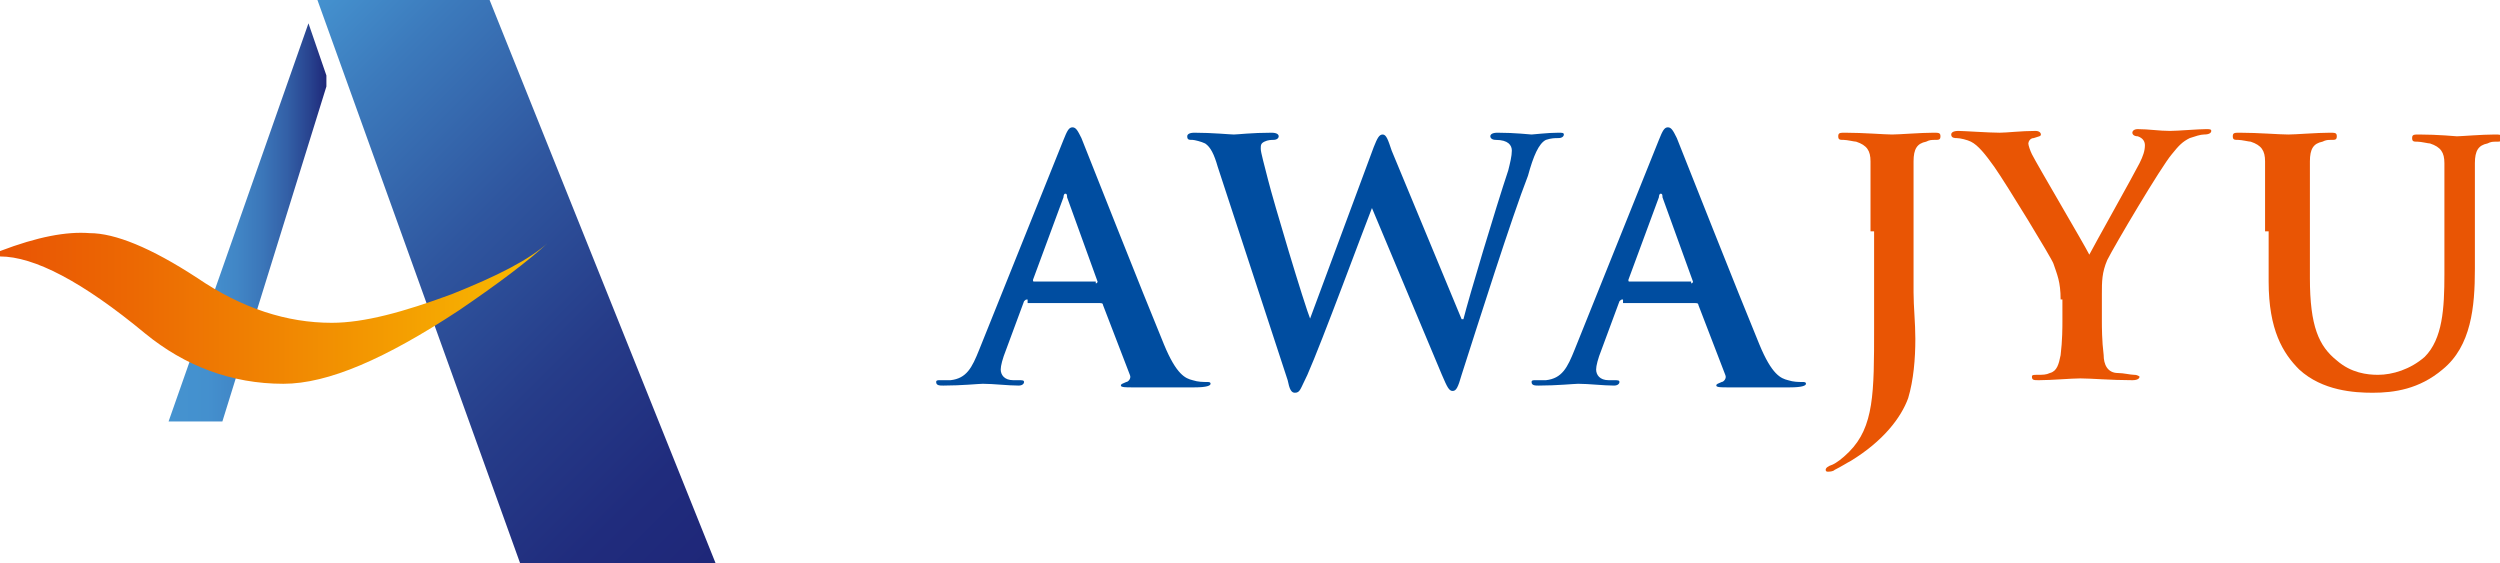 <?xml version="1.0" encoding="utf-8"?>
<!-- Generator: Adobe Illustrator 26.4.1, SVG Export Plug-In . SVG Version: 6.00 Build 0)  -->
<svg version="1.1" id="レイヤー_1" xmlns="http://www.w3.org/2000/svg" xmlns:xlink="http://www.w3.org/1999/xlink" x="0px"
	 y="0px" viewBox="0 0 139.4 31.4" style="enable-background:new 0 0 139.4 31.4;" xml:space="preserve">
<style type="text/css">
	.st0{fill:#004DA0;}
	.st1{fill:#E95504;}
	
		.st2{clip-path:url(#SVGID_00000163782367186605022340000005701186885072453031_);fill:url(#SVGID_00000166643497667654753300000011877155356392920459_);}
	
		.st3{clip-path:url(#SVGID_00000183953446004252819680000013289718801790228153_);fill:url(#SVGID_00000055705063536679145330000014628183233882601116_);}
	
		.st4{clip-path:url(#SVGID_00000108281662377621109020000018348232783915824021_);fill:url(#SVGID_00000176753657550931946550000000131424513032532645_);}
</style>
<g>
	<g>
		<path class="st0" d="M57.3,16.7c-0.1,0-0.1,0-0.2,0.1l-1,2.7c-0.2,0.5-0.3,0.9-0.3,1.1c0,0.3,0.2,0.6,0.7,0.6h0.3
			c0.2,0,0.3,0,0.3,0.1c0,0.1-0.1,0.2-0.3,0.2c-0.6,0-1.4-0.1-2-0.1c-0.2,0-1.2,0.1-2.2,0.1c-0.2,0-0.4,0-0.4-0.2
			c0-0.1,0.1-0.1,0.2-0.1c0.2,0,0.4,0,0.6,0c0.9-0.1,1.2-0.7,1.6-1.7l4.7-11.7c0.2-0.5,0.3-0.7,0.5-0.7c0.2,0,0.3,0.2,0.5,0.6
			c0.4,1,3.4,8.6,4.6,11.5c0.7,1.7,1.2,1.9,1.6,2c0.3,0.1,0.6,0.1,0.8,0.1c0.1,0,0.2,0,0.2,0.1c0,0.1-0.2,0.2-0.9,0.2
			c-0.7,0-2,0-3.5,0c-0.3,0-0.6,0-0.6-0.1c0-0.1,0.1-0.1,0.3-0.2c0.1,0,0.3-0.2,0.2-0.4l-1.5-3.9c0-0.1-0.1-0.1-0.2-0.1H57.3z
			 M61.1,15.8c0.1,0,0.1-0.1,0.1-0.1L59.5,11c0-0.1,0-0.2-0.1-0.2S59.3,11,59.3,11l-1.7,4.6c0,0.1,0,0.1,0.1,0.1H61.1z"/>
		<path class="st0" d="M67.9,9.3c-0.2-0.7-0.4-1.1-0.7-1.3c-0.2-0.1-0.6-0.2-0.7-0.2c-0.2,0-0.3,0-0.3-0.2c0-0.1,0.1-0.2,0.4-0.2
			c1,0,2,0.1,2.2,0.1c0.2,0,1-0.1,2.1-0.1c0.3,0,0.4,0.1,0.4,0.2c0,0.1-0.1,0.2-0.3,0.2c-0.1,0-0.3,0-0.5,0.1
			c-0.2,0.1-0.2,0.2-0.2,0.4c0,0.2,0.2,0.9,0.4,1.7c0.3,1.2,2,6.9,2.4,7.9H73l3.6-9.7c0.2-0.5,0.3-0.7,0.5-0.7
			c0.2,0,0.3,0.3,0.5,0.9l3.9,9.4h0.1c0.3-1.2,1.8-6.2,2.5-8.3c0.1-0.4,0.2-0.8,0.2-1.1c0-0.3-0.2-0.6-0.9-0.6
			c-0.2,0-0.3-0.1-0.3-0.2c0-0.1,0.1-0.2,0.4-0.2c1,0,1.8,0.1,1.9,0.1c0.1,0,0.9-0.1,1.5-0.1c0.2,0,0.3,0,0.3,0.1
			c0,0.1-0.1,0.2-0.3,0.2c-0.2,0-0.4,0-0.7,0.1c-0.4,0.2-0.7,0.9-1,2c-0.9,2.3-2.8,8.3-3.7,11.1c-0.2,0.7-0.3,0.9-0.5,0.9
			c-0.2,0-0.3-0.2-0.6-0.9l-3.9-9.3h0c-0.4,1-2.8,7.5-3.6,9.3c-0.4,0.8-0.4,1-0.7,1c-0.2,0-0.3-0.2-0.4-0.7L67.9,9.3z"/>
		<path class="st0" d="M90.5,16.7c-0.1,0-0.1,0-0.2,0.1l-1,2.7c-0.2,0.5-0.3,0.9-0.3,1.1c0,0.3,0.2,0.6,0.7,0.6h0.3
			c0.2,0,0.3,0,0.3,0.1c0,0.1-0.1,0.2-0.3,0.2c-0.6,0-1.4-0.1-2-0.1c-0.2,0-1.2,0.1-2.2,0.1c-0.2,0-0.4,0-0.4-0.2
			c0-0.1,0.1-0.1,0.2-0.1c0.2,0,0.4,0,0.6,0c0.9-0.1,1.2-0.7,1.6-1.7l4.7-11.7c0.2-0.5,0.3-0.7,0.5-0.7c0.2,0,0.3,0.2,0.5,0.6
			c0.4,1,3.4,8.6,4.6,11.5c0.7,1.7,1.2,1.9,1.6,2c0.3,0.1,0.6,0.1,0.8,0.1c0.1,0,0.2,0,0.2,0.1c0,0.1-0.2,0.2-0.9,0.2
			c-0.7,0-2,0-3.5,0c-0.3,0-0.6,0-0.6-0.1c0-0.1,0.1-0.1,0.3-0.2c0.1,0,0.3-0.2,0.2-0.4l-1.5-3.9c0-0.1-0.1-0.1-0.2-0.1H90.5z
			 M94.3,15.8c0.1,0,0.1-0.1,0.1-0.1L92.7,11c0-0.1,0-0.2-0.1-0.2S92.5,11,92.5,11l-1.7,4.6c0,0.1,0,0.1,0.1,0.1H94.3z"/>
		<path class="st1" d="M104.3,12.9c0-2.8,0-3.4,0-3.9c0-0.6-0.2-0.9-0.8-1.1c-0.1,0-0.5-0.1-0.7-0.1c-0.2,0-0.3,0-0.3-0.2
			s0.1-0.2,0.4-0.2c1,0,2.2,0.1,2.6,0.1c0.4,0,1.6-0.1,2.3-0.1c0.3,0,0.4,0,0.4,0.2s-0.1,0.2-0.3,0.2c-0.2,0-0.3,0-0.5,0.1
			c-0.5,0.1-0.7,0.4-0.7,1.1c0,0.6,0,1.1,0,3.9v3.4c0,0.8,0.1,1.7,0.1,2.6c0,1.1-0.1,2.3-0.4,3.3c-0.4,1.1-1.4,2.4-3.2,3.5
			c-0.2,0.1-0.5,0.3-0.9,0.5c-0.1,0.1-0.3,0.1-0.4,0.1c-0.1,0-0.1-0.1-0.1-0.1c0-0.1,0.1-0.2,0.4-0.3c0.2-0.1,0.5-0.3,0.9-0.7
			c1.4-1.4,1.4-3.3,1.4-6.9V12.9z"/>
		<path class="st1" d="M114.9,16.7c0-1-0.2-1.4-0.4-2c-0.1-0.3-2.6-4.4-3.3-5.4c-0.5-0.7-0.9-1.2-1.3-1.4c-0.2-0.1-0.6-0.2-0.8-0.2
			c-0.1,0-0.3,0-0.3-0.2c0-0.1,0.1-0.2,0.4-0.2c0.3,0,1.7,0.1,2.3,0.1c0.4,0,1.2-0.1,2-0.1c0.2,0,0.3,0.1,0.3,0.2s-0.1,0.1-0.4,0.2
			c-0.2,0-0.3,0.2-0.3,0.3c0,0.1,0.1,0.4,0.2,0.6c0.3,0.6,2.9,5,3.2,5.6c0.2-0.4,2.5-4.5,2.8-5.1c0.2-0.4,0.3-0.7,0.3-1
			c0-0.2-0.1-0.4-0.4-0.5c-0.2,0-0.3-0.1-0.3-0.2c0-0.1,0.1-0.2,0.3-0.2c0.6,0,1.2,0.1,1.8,0.1c0.4,0,1.6-0.1,2-0.1
			c0.2,0,0.3,0,0.3,0.1c0,0.1-0.1,0.2-0.4,0.2c-0.2,0-0.5,0.1-0.8,0.2c-0.4,0.2-0.6,0.4-1,0.9c-0.6,0.7-3.2,5.1-3.6,5.9
			c-0.3,0.7-0.3,1.2-0.3,1.9v1.5c0,0.3,0,1.1,0.1,1.9c0,0.5,0.2,1,0.8,1c0.3,0,0.7,0.1,0.9,0.1c0.2,0,0.3,0.1,0.3,0.1
			c0,0.1-0.1,0.2-0.4,0.2c-1.2,0-2.3-0.1-2.9-0.1c-0.5,0-1.6,0.1-2.3,0.1c-0.3,0-0.4,0-0.4-0.2c0-0.1,0.1-0.1,0.3-0.1
			c0.3,0,0.5,0,0.7-0.1c0.4-0.1,0.5-0.5,0.6-1c0.1-0.8,0.1-1.6,0.1-1.9V16.7z"/>
		<path class="st1" d="M126.3,12.9c0-2.8,0-3.4,0-3.9c0-0.6-0.2-0.9-0.8-1.1c-0.1,0-0.5-0.1-0.7-0.1c-0.2,0-0.3,0-0.3-0.2
			s0.1-0.2,0.4-0.2c1,0,2.2,0.1,2.7,0.1c0.4,0,1.6-0.1,2.3-0.1c0.3,0,0.4,0,0.4,0.2s-0.1,0.2-0.3,0.2c-0.2,0-0.3,0-0.5,0.1
			c-0.5,0.1-0.7,0.4-0.7,1.1c0,0.6,0,1.1,0,3.9v2.6c0,2.7,0.5,3.8,1.5,4.6c0.8,0.7,1.7,0.8,2.3,0.8c0.8,0,1.8-0.3,2.6-1
			c1-1,1.1-2.7,1.1-4.6v-2.3c0-2.8,0-3.4,0-3.9c0-0.6-0.2-0.9-0.8-1.1c-0.1,0-0.5-0.1-0.7-0.1c-0.2,0-0.3,0-0.3-0.2s0.1-0.2,0.4-0.2
			c1,0,2.1,0.1,2.1,0.1c0.2,0,1.4-0.1,2.1-0.1c0.3,0,0.4,0,0.4,0.2s-0.1,0.2-0.3,0.2c-0.2,0-0.3,0-0.5,0.1c-0.5,0.1-0.7,0.4-0.7,1.1
			c0,0.6,0,1.1,0,3.9v2c0,2.1-0.2,4.3-1.8,5.6c-1.3,1.1-2.7,1.3-3.9,1.3c-1,0-2.8-0.1-4.1-1.3c-0.9-0.9-1.7-2.2-1.7-4.9V12.9z"/>
	</g>
	<g>
		<g>
			<defs>
				<polygon id="SVGID_1_" points="17.7,0 17.7,0 29,31.4 39.9,31.4 27.3,0 				"/>
			</defs>
			<clipPath id="SVGID_00000008145869167793565330000013282699095209154716_">
				<use xlink:href="#SVGID_1_"  style="overflow:visible;"/>
			</clipPath>
			
				<linearGradient id="SVGID_00000065784043030277015470000004922832733937579708_" gradientUnits="userSpaceOnUse" x1="-352.739" y1="453.089" x2="-352.483" y2="453.089" gradientTransform="matrix(104.675 104.675 -104.675 104.675 84365.633 -10501.873)">
				<stop  offset="0" style="stop-color:#4593D0"/>
				<stop  offset="0.146" style="stop-color:#3C7ABC"/>
				<stop  offset="0.396" style="stop-color:#2F569F"/>
				<stop  offset="0.629" style="stop-color:#263C89"/>
				<stop  offset="0.837" style="stop-color:#202C7D"/>
				<stop  offset="1" style="stop-color:#1E2678"/>
			</linearGradient>
			
				<polygon style="clip-path:url(#SVGID_00000008145869167793565330000013282699095209154716_);fill:url(#SVGID_00000065784043030277015470000004922832733937579708_);" points="
				2,15.7 28.8,42.5 55.6,15.7 28.8,-11.1 			"/>
		</g>
		<g>
			<defs>
				<polygon id="SVGID_00000019643981028262811760000003349373836635895980_" points="9.4,23.5 12.4,23.5 18.3,4.5 17.2,1.3 				"/>
			</defs>
			<clipPath id="SVGID_00000011000294548024468660000002220498988810563203_">
				<use xlink:href="#SVGID_00000019643981028262811760000003349373836635895980_"  style="overflow:visible;"/>
			</clipPath>
			
				<linearGradient id="SVGID_00000076601465845323575730000005565408719026538686_" gradientUnits="userSpaceOnUse" x1="-347.257" y1="453.521" x2="-347" y2="453.521" gradientTransform="matrix(34.444 0 0 34.444 11970.307 -15608.643)">
				<stop  offset="0" style="stop-color:#4593D0"/>
				<stop  offset="0.247" style="stop-color:#4490CE"/>
				<stop  offset="0.431" style="stop-color:#4186C6"/>
				<stop  offset="0.594" style="stop-color:#3B76B9"/>
				<stop  offset="0.746" style="stop-color:#3360A7"/>
				<stop  offset="0.888" style="stop-color:#28438F"/>
				<stop  offset="1" style="stop-color:#1E2678"/>
			</linearGradient>
			
				<rect x="9.4" y="1.3" style="clip-path:url(#SVGID_00000011000294548024468660000002220498988810563203_);fill:url(#SVGID_00000076601465845323575730000005565408719026538686_);" width="8.8" height="22.2"/>
		</g>
		<g>
			<defs>
				<path id="SVGID_00000062903089956044136220000007298736493259785645_" d="M0,14l0,0.3c1.9,0,4.6,1.4,8.1,4.3
					c2.2,1.8,4.8,2.8,7.7,2.8c2.5,0,5.7-1.4,9.8-4.1c2.2-1.5,3.8-2.7,5-3.8c-1.1,1-2.9,1.9-5.4,2.9c-2.7,1-4.9,1.6-6.7,1.6
					c-2.5,0-5-0.8-7.5-2.5c-2.6-1.7-4.6-2.5-6-2.5C3.7,12.9,2.1,13.2,0,14"/>
			</defs>
			<clipPath id="SVGID_00000069386157107314240350000017073406344067145376_">
				<use xlink:href="#SVGID_00000062903089956044136220000007298736493259785645_"  style="overflow:visible;"/>
			</clipPath>
			
				<linearGradient id="SVGID_00000057866853816619636640000012346809149661063595_" gradientUnits="userSpaceOnUse" x1="-351.671" y1="453.763" x2="-351.415" y2="453.763" gradientTransform="matrix(119.181 0 0 119.181 41912.57 -54062.855)">
				<stop  offset="0" style="stop-color:#E95504"/>
				<stop  offset="0.238" style="stop-color:#EC6903"/>
				<stop  offset="0.725" style="stop-color:#F49E01"/>
				<stop  offset="1" style="stop-color:#F9BE00"/>
			</linearGradient>
			
				<rect x="0" y="12.9" style="clip-path:url(#SVGID_00000069386157107314240350000017073406344067145376_);fill:url(#SVGID_00000057866853816619636640000012346809149661063595_);" width="30.5" height="8.5"/>
		</g>
	</g>
</g>
</svg>
